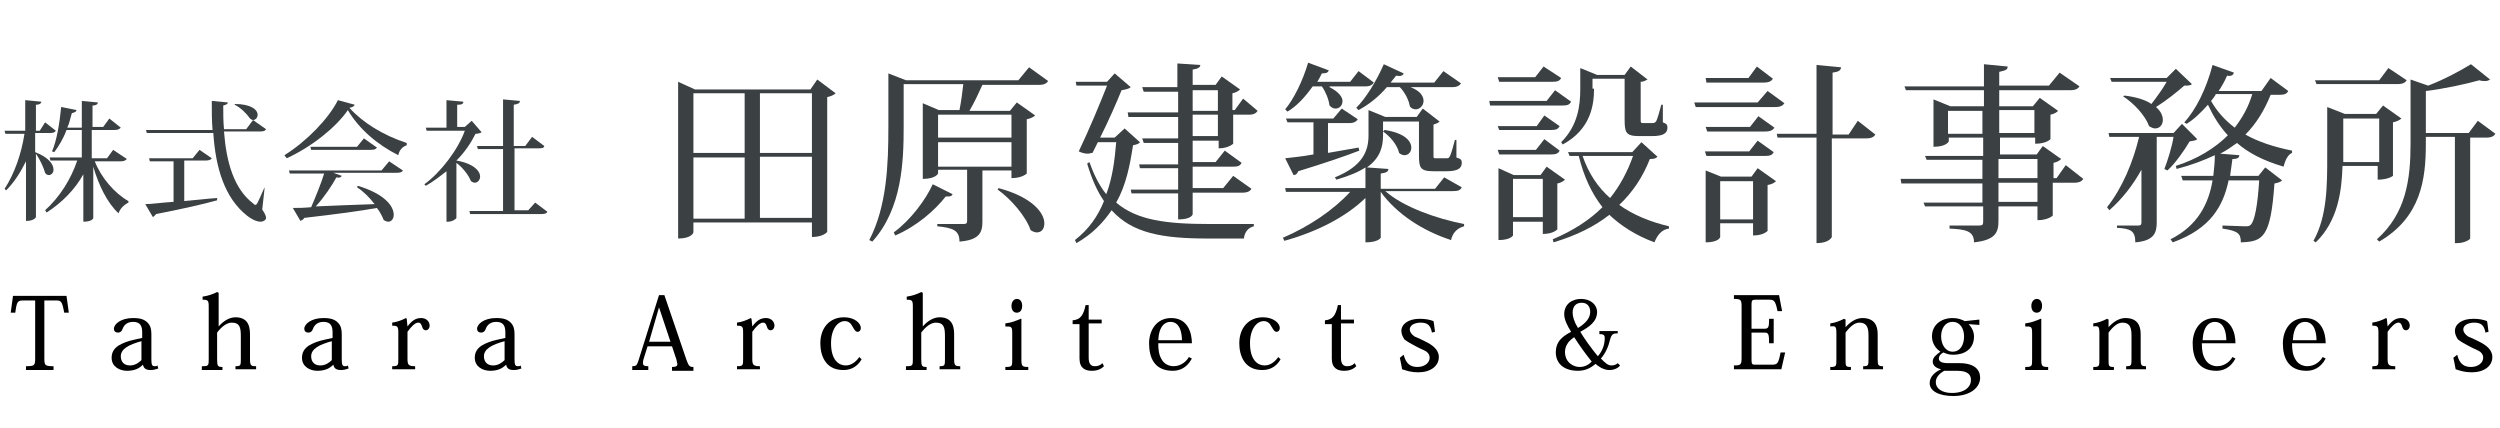 <?xml version="1.0" encoding="utf-8"?>
<!-- Generator: Adobe Illustrator 25.2.1, SVG Export Plug-In . SVG Version: 6.00 Build 0)  -->
<svg version="1.1" id="レイヤー_1" xmlns="http://www.w3.org/2000/svg" xmlns:xlink="http://www.w3.org/1999/xlink" x="0px"
	 y="0px" viewBox="0 0 327 56" style="enable-background:new 0 0 327 56;" xml:space="preserve">
<style type="text/css">
	.st0{enable-background:new    ;}
	.st1{fill:#3B4043;}
</style>
<g>
	<g class="st0">
		<path d="M5.8,39.3v7.6c0,0.9,0.1,1,1.2,1v0.5H3.4v-0.5c1.1,0,1.2-0.1,1.2-1v-7.6H3.1c-0.8,0-0.9,0.1-1.1,1.6H1.4l0.3-2.2h7L9,40.9
			H8.4c-0.3-1.6-0.4-1.6-1.2-1.6H5.8z"/>
		<path d="M18.6,43.5c0-0.8-0.2-1.4-1.2-1.4c-1,0-1.3,0.7-1.4,1c-0.1,0.2-0.2,0.4-0.6,0.4c-0.3,0-0.5-0.2-0.5-0.5
			c0-0.6,0.9-1.4,2.5-1.4c1,0,1.5,0.2,1.9,0.6c0.4,0.4,0.5,0.9,0.5,1.5V47c0,0.7,0.1,0.9,0.4,0.9c0.2,0,0.3,0,0.4-0.1l0.1,0.4
			c-0.3,0.1-0.6,0.2-1,0.2c-0.6,0-0.9-0.2-1-0.7h0c-0.5,0.5-1.1,0.8-2.1,0.8c-0.9,0-2-0.5-2-1.7c0-0.7,0.3-1.2,0.9-1.6
			c0.5-0.3,1.2-0.6,2.2-0.8l0.9-0.2V43.5z M18.6,44.6c-1.9,0.5-2.8,1.1-2.8,2c0,0.7,0.4,1.2,1.2,1.2c0.7,0,1.2-0.4,1.5-0.7V44.6z"/>
		<path d="M26.5,47.9c0.8,0,0.8-0.1,0.8-1v-6.8c0-0.8-0.1-0.9-0.8-0.9v-0.4c0.7-0.1,1.3-0.3,1.9-0.6l0.2,0.1v4.4h0
			c0.6-0.7,1.4-1.2,2.2-1.2c1.9,0,1.9,1.6,1.9,2.4v3c0,0.9,0.1,1,0.8,1v0.4h-2.7v-0.4c0.7,0,0.7-0.1,0.7-1V44c0-1.1-0.1-1.8-1.2-1.8
			c-0.6,0-1.3,0.5-1.9,1.3v3.5c0,0.9,0.1,1,0.7,1v0.4h-2.7V47.9z"/>
		<path d="M43.5,43.5c0-0.8-0.2-1.4-1.2-1.4c-1,0-1.3,0.7-1.4,1c-0.1,0.2-0.2,0.4-0.6,0.4c-0.3,0-0.5-0.2-0.5-0.5
			c0-0.6,0.9-1.4,2.5-1.4c1,0,1.5,0.2,1.9,0.6c0.4,0.4,0.5,0.9,0.5,1.5V47c0,0.7,0.1,0.9,0.4,0.9c0.2,0,0.3,0,0.4-0.1l0.1,0.4
			c-0.3,0.1-0.6,0.2-1,0.2c-0.6,0-0.9-0.2-1-0.7h0c-0.5,0.5-1.1,0.8-2.1,0.8c-0.9,0-2-0.5-2-1.7c0-0.7,0.3-1.2,0.9-1.6
			c0.5-0.3,1.2-0.6,2.2-0.8l0.9-0.2V43.5z M43.5,44.6c-1.9,0.5-2.8,1.1-2.8,2c0,0.7,0.4,1.2,1.2,1.2c0.7,0,1.2-0.4,1.5-0.7V44.6z"/>
		<path d="M53.3,42.7L53.3,42.7c0.6-0.8,1.1-1.1,1.8-1.1c0.6,0,1.1,0.4,1.1,1c0,0.3-0.2,0.6-0.5,0.6c-0.2,0-0.4-0.1-0.5-0.5
			c-0.1-0.3-0.2-0.5-0.5-0.5c-0.4,0-0.9,0.5-1.4,1.2v3.5c0,0.8,0.1,1,1,1v0.4h-3v-0.4c0.8,0,0.8-0.1,0.8-1v-3.4
			c0-0.8-0.1-0.9-0.8-0.9v-0.4c0.7-0.1,1.2-0.3,1.8-0.6l0.1,0.1L53.3,42.7z"/>
		<path d="M66.1,43.5c0-0.8-0.2-1.4-1.2-1.4c-1,0-1.3,0.7-1.4,1c-0.1,0.2-0.2,0.4-0.6,0.4c-0.3,0-0.5-0.2-0.5-0.5
			c0-0.6,0.9-1.4,2.5-1.4c1,0,1.5,0.2,1.9,0.6c0.4,0.4,0.5,0.9,0.5,1.5V47c0,0.7,0.1,0.9,0.4,0.9c0.2,0,0.3,0,0.4-0.1l0.1,0.4
			c-0.3,0.1-0.6,0.2-1,0.2c-0.6,0-0.9-0.2-1-0.7h0c-0.5,0.5-1.1,0.8-2.1,0.8c-0.9,0-2-0.5-2-1.7c0-0.7,0.3-1.2,0.9-1.6
			c0.5-0.3,1.2-0.6,2.2-0.8l0.9-0.2V43.5z M66.1,44.6c-1.9,0.5-2.8,1.1-2.8,2c0,0.7,0.4,1.2,1.2,1.2c0.7,0,1.2-0.4,1.5-0.7V44.6z"/>
		<path d="M87.9,45.3h-3.2l-0.5,1.6c-0.1,0.3-0.1,0.5-0.1,0.6c0,0.3,0.2,0.4,0.7,0.4v0.5h-2.1v-0.5c0.5,0,0.6-0.1,0.8-0.7l2.7-8.6
			h0.7l2.9,8.5c0.3,0.8,0.4,0.9,0.9,0.9v0.5h-2.8v-0.5c0.5,0,0.7-0.1,0.7-0.4c0-0.1-0.1-0.3-0.1-0.5L87.9,45.3z M87.7,44.7l-1.5-4.5
			h0l-1.3,4.5H87.7z"/>
		<path d="M98.4,42.7L98.4,42.7c0.6-0.8,1.1-1.1,1.8-1.1c0.6,0,1.1,0.4,1.1,1c0,0.3-0.2,0.6-0.5,0.6c-0.2,0-0.4-0.1-0.5-0.5
			c-0.1-0.3-0.2-0.5-0.5-0.5c-0.4,0-0.9,0.5-1.4,1.2v3.5c0,0.8,0.1,1,1,1v0.4h-3v-0.4c0.8,0,0.8-0.1,0.8-1v-3.4
			c0-0.8-0.1-0.9-0.8-0.9v-0.4c0.7-0.1,1.2-0.3,1.8-0.6l0.1,0.1L98.4,42.7z"/>
		<path d="M112.7,47c-0.7,1.2-1.7,1.4-2.4,1.4c-2.4,0-3-2-3-3.5c0-2,1.2-3.4,3.1-3.4c1.4,0,2.2,0.8,2.2,1.4c0,0.3-0.2,0.5-0.4,0.5
			c-0.3,0-0.4-0.2-0.7-0.7c-0.2-0.4-0.5-0.7-1-0.7c-0.9,0-1.8,1-1.8,2.9c0,2.3,1.1,2.9,1.9,2.9c0.7,0,1.3-0.4,1.8-1.1L112.7,47z"/>
		<path d="M118.6,47.9c0.8,0,0.8-0.1,0.8-1v-6.8c0-0.8-0.1-0.9-0.8-0.9v-0.4c0.7-0.1,1.3-0.3,1.9-0.6l0.2,0.1v4.4h0
			c0.6-0.7,1.4-1.2,2.2-1.2c1.9,0,1.9,1.6,1.9,2.4v3c0,0.9,0.1,1,0.8,1v0.4h-2.7v-0.4c0.7,0,0.7-0.1,0.7-1V44c0-1.1-0.1-1.8-1.2-1.8
			c-0.6,0-1.3,0.5-1.9,1.3v3.5c0,0.9,0.1,1,0.7,1v0.4h-2.7V47.9z"/>
		<path d="M133.6,41.7v5.3c0,0.9,0.1,1,0.9,1v0.4h-3v-0.4c0.9,0,0.9-0.1,0.9-1v-3.4c0-0.9-0.1-0.9-0.9-0.9v-0.4
			c0.8-0.1,1.3-0.3,2-0.6L133.6,41.7z M133.7,40c0,0.6-0.3,0.9-0.7,0.9c-0.4,0-0.7-0.3-0.7-0.9c0-0.5,0.3-0.9,0.7-0.9
			C133.4,39.1,133.7,39.4,133.7,40z"/>
		<path d="M140.3,42.3v-0.4c1-0.1,1.4-0.6,1.7-2h0.4v1.9h1.7v0.5h-1.7v4.5c0,0.8,0.3,1.1,0.8,1.1c0.4,0,0.7-0.1,1-0.4l0.2,0.4
			c-0.4,0.4-0.9,0.6-1.6,0.6c-0.8,0-1.6-0.3-1.6-1.6v-4.5H140.3z"/>
		<path d="M155.9,46.9c-0.7,1.3-1.7,1.6-2.5,1.6c-2.4,0-3.1-1.7-3.1-3.6c0-1.6,0.9-3.3,2.9-3.3c2.2,0,2.7,2,2.7,3.3h-4.4
			c0,0.9,0.1,1.6,0.5,2.2c0.3,0.5,0.9,0.8,1.5,0.8c1.1,0,1.8-0.8,2-1.2L155.9,46.9z M154.6,44.5c0-0.8-0.2-2.4-1.5-2.4
			c-0.7,0-1.5,0.5-1.6,2.4H154.6z"/>
		<path d="M167.5,47c-0.7,1.2-1.7,1.4-2.4,1.4c-2.4,0-3-2-3-3.5c0-2,1.2-3.4,3.1-3.4c1.4,0,2.2,0.8,2.2,1.4c0,0.3-0.2,0.5-0.4,0.5
			c-0.3,0-0.4-0.2-0.7-0.7c-0.2-0.4-0.5-0.7-1-0.7c-0.9,0-1.8,1-1.8,2.9c0,2.3,1.1,2.9,1.9,2.9c0.7,0,1.3-0.4,1.8-1.1L167.5,47z"/>
		<path d="M173.3,42.3v-0.4c1-0.1,1.4-0.6,1.7-2h0.4v1.9h1.7v0.5h-1.7v4.5c0,0.8,0.3,1.1,0.8,1.1c0.4,0,0.7-0.1,1-0.4l0.2,0.4
			c-0.4,0.4-0.9,0.6-1.6,0.6c-0.8,0-1.6-0.3-1.6-1.6v-4.5H173.3z"/>
		<path d="M183.6,46.4c0.3,1.2,0.9,1.6,1.8,1.6c1,0,1.6-0.6,1.6-1.2c0-0.3-0.1-0.5-0.3-0.7c-0.3-0.3-0.8-0.4-1.5-0.8
			c-0.6-0.3-1.1-0.6-1.5-0.9c-0.2-0.3-0.4-0.7-0.4-1.1c0-0.9,0.9-1.6,2.4-1.6c0.7,0,1.3,0.1,1.8,0.3c0.1,0.4,0.1,0.8,0.2,1.4
			l-0.4,0.1c-0.2-1-0.6-1.3-1.5-1.3c-0.5,0-1.4,0.2-1.4,0.9c0,0.3,0.2,0.6,0.6,0.9c0.5,0.2,1.1,0.5,1.5,0.7c0.8,0.4,1.7,1,1.7,2
			c0,1.2-1.1,2-2.7,2c-0.9,0-1.5-0.2-2.1-0.4c-0.1-0.6-0.2-1-0.3-1.5L183.6,46.4z"/>
		<path d="M211.6,43.6c-0.6,0-0.8,0.1-1,0.8c-0.2,0.9-0.6,1.8-1.2,2.5c0.6,0.6,0.9,0.9,1.4,0.9c0.3,0,0.6-0.1,0.8-0.3l0.3,0.3
			c-0.2,0.3-0.7,0.6-1.4,0.6c-0.5,0-1.1-0.2-1.8-0.8c-0.6,0.5-1.3,0.9-2.3,0.9c-2,0-2.9-1.1-2.9-2.4c0-1.6,1.1-2.2,2-2.7
			c-0.5-0.8-0.9-1.6-0.9-2.3c0-1.3,1-2,2.2-2c1.3,0,2.1,0.8,2.1,1.7c0,1.3-1.1,2-2.2,2.6c0.6,1,1.4,2.1,2.3,3.2
			c0.6-0.7,0.9-1.5,0.9-2.4c0-0.4-0.2-0.5-0.7-0.5v-0.4h2.4V43.6z M206.6,48c0.7,0,1.2-0.3,1.6-0.7c-0.8-1-1.6-2.1-2.3-3.2
			c-0.3,0.2-0.5,0.4-0.7,0.6c-0.3,0.4-0.5,0.8-0.5,1.3C204.7,47.5,205.9,48,206.6,48z M205.7,40.9c0,0.5,0.2,1.2,0.7,2
			c1-0.6,1.6-1.3,1.6-2.1c0-0.6-0.3-1.2-1.1-1.2C206.1,39.6,205.7,40.1,205.7,40.9z"/>
		<path d="M233,48.3h-6.2v-0.5c0.9,0,1-0.1,1-1v-6.7c0-0.9-0.1-1-1-1v-0.5h5.9l0.4,2.1h-0.6c-0.3-1.5-0.5-1.5-1.2-1.5h-1.7
			c-0.4,0-0.5,0.1-0.5,0.6V43h1.6c0.6,0,0.7-0.1,0.7-1.3h0.6v3.2h-0.6c0-1.3-0.1-1.4-0.7-1.4h-1.6v3.6c0,0.5,0.1,0.6,0.4,0.6h2.2
			c0.8,0,0.9-0.1,1.2-1.6h0.6L233,48.3z"/>
		<path d="M241.4,42.8c0.6-0.7,1.4-1.2,2.2-1.2c1.5,0,2,0.9,2,2.1V47c0,0.8,0.1,0.9,0.7,0.9v0.4h-2.6v-0.4c0.7,0,0.7-0.1,0.7-1v-3.1
			c0-1.2-0.4-1.6-1.2-1.6c-0.6,0-1.2,0.5-1.8,1.3v3.5c0,0.9,0,1,0.7,1v0.4h-2.7v-0.4c0.8,0,0.8-0.1,0.8-1v-3.4c0-0.9-0.1-1-0.8-0.9
			v-0.4c0.7-0.1,1.2-0.3,1.8-0.6l0.2,0.1L241.4,42.8L241.4,42.8z"/>
		<path d="M257.5,42.4c0.4,0.4,0.7,1,0.7,1.6c0,1.7-1.3,2.4-2.7,2.4c-0.5,0-0.9-0.1-1.3-0.3c-0.4,0.2-0.6,0.5-0.6,0.8
			c0,0.4,0.4,0.6,1.2,0.6h1.5c2,0,2.7,0.9,2.7,1.9c0,1.3-1.3,2.4-3.5,2.4c-1.8,0-3.1-0.6-3.1-1.7c0-0.9,0.8-1.5,1.5-1.8
			c-0.5-0.1-1.1-0.4-1.1-1c0-0.6,0.5-0.9,1-1.3c-0.6-0.4-1.1-1.1-1.1-2c0-1.5,1.2-2.4,2.7-2.4c0.7,0,1.2,0.2,1.6,0.4l1.9-0.2v0.7
			L257.5,42.4z M254.3,48.5c-0.7,0.4-1.1,0.9-1.1,1.5c0,0.8,0.8,1.4,2.1,1.4c1.7,0,2.5-0.8,2.5-1.7c0-0.6-0.3-1.2-1.8-1.2H254.3z
			 M256.9,44c0-1-0.5-1.9-1.5-1.9c-1,0-1.5,0.9-1.5,1.9c0,1.1,0.6,2,1.5,2C256.4,46,256.9,45.1,256.9,44z"/>
		<path d="M267,41.7v5.3c0,0.9,0.1,1,0.9,1v0.4h-3v-0.4c0.9,0,0.9-0.1,0.9-1v-3.4c0-0.9-0.1-0.9-0.9-0.9v-0.4c0.8-0.1,1.3-0.3,2-0.6
			L267,41.7z M267.1,40c0,0.6-0.3,0.9-0.7,0.9c-0.4,0-0.7-0.3-0.7-0.9c0-0.5,0.3-0.9,0.7-0.9C266.8,39.1,267.1,39.4,267.1,40z"/>
		<path d="M275.8,42.8c0.6-0.7,1.4-1.2,2.2-1.2c1.5,0,2,0.9,2,2.1V47c0,0.8,0.1,0.9,0.7,0.9v0.4h-2.6v-0.4c0.7,0,0.7-0.1,0.7-1v-3.1
			c0-1.2-0.4-1.6-1.2-1.6c-0.6,0-1.2,0.5-1.8,1.3v3.5c0,0.9,0,1,0.7,1v0.4h-2.7v-0.4c0.8,0,0.8-0.1,0.8-1v-3.4c0-0.9-0.1-1-0.8-0.9
			v-0.4c0.7-0.1,1.2-0.3,1.8-0.6l0.2,0.1L275.8,42.8L275.8,42.8z"/>
		<path d="M292.4,46.9c-0.7,1.3-1.7,1.6-2.5,1.6c-2.4,0-3.1-1.7-3.1-3.6c0-1.6,0.9-3.3,2.9-3.3c2.2,0,2.7,2,2.7,3.3H288
			c0,0.9,0.1,1.6,0.5,2.2c0.3,0.5,0.9,0.8,1.5,0.8c1.1,0,1.8-0.8,2-1.2L292.4,46.9z M291.2,44.5c0-0.8-0.2-2.4-1.5-2.4
			c-0.7,0-1.5,0.5-1.6,2.4H291.2z"/>
		<path d="M304.2,46.9c-0.7,1.3-1.7,1.6-2.5,1.6c-2.4,0-3.1-1.7-3.1-3.6c0-1.6,0.9-3.3,2.9-3.3c2.2,0,2.7,2,2.7,3.3h-4.4
			c0,0.9,0.1,1.6,0.5,2.2c0.3,0.5,0.9,0.8,1.5,0.8c1.1,0,1.8-0.8,2-1.2L304.2,46.9z M303,44.5c0-0.8-0.2-2.4-1.5-2.4
			c-0.7,0-1.5,0.5-1.6,2.4H303z"/>
		<path d="M312.3,42.7L312.3,42.7c0.6-0.8,1.1-1.1,1.8-1.1c0.6,0,1.1,0.4,1.1,1c0,0.3-0.2,0.6-0.5,0.6c-0.2,0-0.4-0.1-0.5-0.5
			c-0.1-0.3-0.2-0.5-0.5-0.5c-0.4,0-0.9,0.5-1.4,1.2v3.5c0,0.8,0.1,1,1,1v0.4h-3v-0.4c0.8,0,0.8-0.1,0.8-1v-3.4
			c0-0.8-0.1-0.9-0.8-0.9v-0.4c0.7-0.1,1.2-0.3,1.8-0.6l0.1,0.1L312.3,42.7z"/>
		<path d="M321.4,46.4c0.3,1.2,0.9,1.6,1.8,1.6c1,0,1.6-0.6,1.6-1.2c0-0.3-0.1-0.5-0.3-0.7c-0.3-0.3-0.8-0.4-1.5-0.8
			c-0.6-0.3-1.1-0.6-1.5-0.9c-0.2-0.3-0.4-0.7-0.4-1.1c0-0.9,0.9-1.6,2.4-1.6c0.7,0,1.3,0.1,1.8,0.3c0.1,0.4,0.1,0.8,0.2,1.4
			l-0.4,0.1c-0.2-1-0.6-1.3-1.5-1.3c-0.5,0-1.4,0.2-1.4,0.9c0,0.3,0.2,0.6,0.6,0.9c0.5,0.2,1.1,0.5,1.5,0.7c0.8,0.4,1.7,1,1.7,2
			c0,1.2-1.1,2-2.7,2c-0.9,0-1.5-0.2-2.1-0.4c-0.1-0.6-0.2-1-0.3-1.5L321.4,46.4z"/>
	</g>
	<g>
		<g class="st0">
			<path class="st1" d="M4.6,17.6v2.3c1.8,0.7,2.4,1.6,2.4,2.3c0,0.4-0.3,0.7-0.6,0.7c-0.2,0-0.4-0.1-0.5-0.3
				c-0.2-0.7-0.7-1.8-1.2-2.5v8.3c0,0-0.2,0.5-1.3,0.5v-7.8c-0.7,1.4-1.5,2.7-2.6,3.8l-0.2-0.2c1.3-2,2.2-4.6,2.6-7.2H0.7l-0.1-0.4
				h2.7v-4l2.1,0.2c0,0.2-0.2,0.4-0.7,0.4v3.4h0.5l0.7-1.1l1.4,1.1c-0.1,0.2-0.3,0.3-0.8,0.3H4.6z M16.6,20.8
				c-0.2,0.2-0.4,0.3-0.8,0.3h-3.4c0.8,2.1,2.6,4.2,4.4,5.2l0,0.2c-0.6,0.3-1.1,0.8-1.3,1.4c-1.5-1.4-2.6-3.7-3.3-6.1v6.7
				c0,0.1-0.2,0.5-1.3,0.5v-6.2c-1.1,2-2.8,3.7-4.8,5l-0.2-0.3c1.9-1.7,3.4-4.1,4.2-6.5H6.6l-0.1-0.4h4.2V17h-2
				c-0.4,1.1-1,2.1-1.6,2.9l-0.3-0.1c0.6-1.3,1-3.7,1.2-5.8l2,0.4c0,0.2-0.2,0.3-0.6,0.4c-0.2,0.6-0.3,1.3-0.6,1.9h1.9v-3.5l2.1,0.2
				c0,0.2-0.2,0.4-0.7,0.4v2.8h1.4l0.8-1.1l1.5,1.2c-0.2,0.2-0.4,0.3-0.8,0.3h-3v3.7h2l0.8-1.1L16.6,20.8z"/>
			<path class="st1" d="M24.1,21.1v5.2c1.3-0.1,2.8-0.3,4.3-0.4l0,0.3c-1.8,0.5-4.4,1.1-8,1.8c-0.1,0.2-0.3,0.3-0.4,0.4L19,26.7
				c0.8,0,2.1-0.2,3.7-0.3v-5.3h-3.1l-0.1-0.4h5.7l0.9-1.1l1.6,1.1c-0.1,0.2-0.4,0.3-0.8,0.3H24.1z M34.6,24.7l-0.3,2.7
				c0.4,0.6,0.5,0.9,0.5,1.1c0,0.3-0.4,0.5-0.7,0.5c-0.6,0-1.3-0.4-1.8-0.8c-2.9-2.3-4.1-6.2-4.4-10.8h-8.7L19.1,17h8.7
				c-0.1-1.2-0.1-2.5-0.1-3.8l2.1,0.2c0,0.2-0.2,0.3-0.6,0.4c0,1.1,0,2.1,0.1,3.1h2.9l0.9-1.2l1.7,1.2c-0.1,0.2-0.3,0.3-0.8,0.3
				h-4.7c0.3,4,1.3,7.5,3.8,9.4c0.1,0.1,0.2,0.2,0.3,0.2s0.2-0.1,0.3-0.3c0.2-0.4,0.6-1.3,0.9-2L34.6,24.7z M30.7,13.6
				c2.2,0,3,0.8,3,1.4c0,0.4-0.3,0.7-0.6,0.7c-0.1,0-0.3-0.1-0.4-0.2c-0.4-0.6-1.2-1.4-2-1.8L30.7,13.6z"/>
			<path class="st1" d="M37.2,20.3c2.9-1.8,5.8-4.8,7-7.2l2.2,0.6c-0.1,0.2-0.2,0.3-0.7,0.4c1.7,1.9,4.4,3.6,7.5,4.6l0,0.3
				c-0.6,0.2-1,0.7-1.1,1.3c-2.8-1.4-5.2-3.5-6.6-5.9c-1.5,2.2-4.7,4.8-8,6.3L37.2,20.3z M49.9,22.3l1-1.2l1.8,1.2
				c-0.1,0.2-0.3,0.3-0.8,0.3h-8.3l1.1,0.4c-0.1,0.2-0.3,0.3-0.7,0.2c-0.6,1.1-1.6,2.6-2.7,3.8c2.1-0.1,4.8-0.2,7.7-0.3
				c-0.7-0.9-1.5-1.7-2.3-2.2l0.1-0.2c3.6,1.1,4.7,2.7,4.7,3.8c0,0.5-0.3,0.9-0.7,0.9c-0.2,0-0.4-0.1-0.6-0.2
				c-0.2-0.5-0.5-1.1-0.9-1.6c-2.2,0.4-5.2,0.8-9.5,1.3c-0.1,0.2-0.3,0.3-0.5,0.4l-1-1.7c0.6,0,1.4,0,2.4-0.1
				c0.6-1.4,1.3-3.1,1.7-4.4h-4.5l-0.1-0.4H49.9z M47.6,18.1l1.7,1.2c-0.1,0.2-0.3,0.3-0.8,0.3h-7.8l-0.1-0.4h6.1L47.6,18.1z"/>
			<path class="st1" d="M63,17.3c-0.2,0.1-0.4,0.2-0.8,0.2c-0.6,1.2-1.4,2.4-2.5,3.5v0c2.3,0.4,3.1,1.4,3.1,2.1
				c0,0.4-0.3,0.8-0.7,0.8c-0.2,0-0.3-0.1-0.5-0.2c-0.3-0.8-1.1-1.8-1.9-2.4v7.2c0,0.1-0.5,0.5-1.1,0.5h-0.2v-6.6
				c-0.9,0.7-1.8,1.4-2.7,1.9l-0.2-0.2c2.1-1.5,4.4-4.5,5.3-7h-5l-0.1-0.4h2.7v-3.6l2.2,0.2c0,0.3-0.2,0.4-0.8,0.4v2.9h1l0.9-0.8
				L63,17.3z M70,26.5l1.6,1.2c-0.1,0.2-0.3,0.3-0.8,0.3h-9.3l-0.1-0.4h4.4v-8.1h-3.3l-0.1-0.4h3.4v-6.1l2.2,0.2
				c0,0.3-0.2,0.4-0.8,0.5v5.4h1.5l0.9-1.2l1.6,1.2c-0.1,0.3-0.3,0.3-0.8,0.3h-3.1v8.1h1.8L70,26.5z"/>
		</g>
		<g class="st0">
			<path class="st1" d="M106.9,10.4l2.4,1.8c-0.2,0.2-0.6,0.4-1.1,0.5v17.6c0,0.1-0.6,0.7-2,0.7v-1.9H90.7v1.3c0,0-0.2,0.8-2,0.8
				V10.7l2.2,1H106L106.9,10.4z M97.4,12.2h-6.7V20h6.7V12.2z M90.7,20.6v8h6.7v-8H90.7z M106.2,12.2h-6.8V20h6.8V12.2z M99.4,28.5
				h6.8v-8h-6.8V28.5z"/>
			<path class="st1" d="M134.6,8.8l2.5,1.8c-0.2,0.3-0.5,0.5-1.2,0.5h-7.4c-0.5,1.1-1.1,2.4-1.7,3.4h5.3l0.9-1.1l2.4,1.7
				c-0.2,0.2-0.6,0.4-1.1,0.5v7.1c0,0-0.6,0.6-2,0.6v-1h-3.8v6.7c0,1.4-0.4,2.4-3,2.6c0-1.5-0.9-1.8-2.9-2v-0.3h3.4
				c0.4,0,0.5-0.1,0.5-0.4v-6.7h-3.8v0.5c0,0-0.3,0.7-2,0.7v-9.9l2.1,0.9h2.7c0.2-1,0.4-2.4,0.5-3.4h-7.8v5.6c0,4.5-0.2,10.7-4.1,15
				l-0.4-0.2c2.3-4.4,2.5-9.9,2.5-14.8V9.6l2.3,0.9h14.7L134.6,8.8z M116.9,30.4c2.2-1.6,4.2-4.3,5.1-6.3l2.6,1.3
				c-0.1,0.2-0.2,0.3-0.6,0.3c-0.1,0-0.2,0-0.3,0c-1.4,1.8-3.8,3.9-6.6,5.1L116.9,30.4z M132.3,15h-9.6v3h9.6V15z M132.3,21.8v-3.2
				h-9.6v3.2H132.3z M130.6,24.6c4.5,1.2,6,3.3,6,4.6c0,0.8-0.4,1.2-1,1.2c-0.2,0-0.5-0.1-0.8-0.3c-0.6-1.8-2.6-4.1-4.3-5.3
				L130.6,24.6z"/>
			<path class="st1" d="M147.1,16.8l2,1.8c-0.1,0.2-0.4,0.3-0.9,0.4c-0.4,2.6-0.9,5.2-2.2,7.5c2.7,2.3,6.5,2.8,12.2,2.8
				c1.3,0,4.3,0,5.8,0v0.3c-0.8,0.2-1.2,0.8-1.3,1.6h-4.7c-6,0-9.9-0.7-12.6-3.7c-1.1,1.6-2.5,3.1-4.6,4.3l-0.2-0.4
				c1.8-1.4,3-3.1,3.8-5.1c-0.9-1.3-1.6-2.9-2.2-4.9l0.3-0.2c0.6,1.7,1.3,3.1,2.2,4.2c0.8-2.1,1.1-4.4,1.3-6.8h-2.4l-0.7,1.4
				c-0.2,0-0.4,0.1-0.6,0.1c-0.4,0-0.8-0.1-1.2-0.3c1.3-2.7,2.8-6.3,3.7-8.6h-4l-0.1-0.5h4.1l1-1.1l2.1,1.8
				c-0.2,0.2-0.6,0.3-1.2,0.4c-0.6,1.5-1.7,4-2.8,6.2h1.9L147.1,16.8z M162.6,12.9l1.9,1.6c-0.2,0.3-0.5,0.5-1.1,0.5h-2.1v3.8
				c0,0-0.6,0.6-1.9,0.6v-1H156v2.8h3l1.2-1.5l2.2,1.6c-0.2,0.4-0.5,0.5-1.1,0.5H156v2.8h4l1.3-1.6l2.4,1.7
				c-0.2,0.3-0.5,0.5-1.2,0.5H156v2.8c0,0.1-0.2,0.7-1.9,0.7v-3.4H148l-0.1-0.5h6.2v-2.8h-5l-0.1-0.5h5.1v-2.8h-4.5l-0.2-0.6h4.7
				v-2.8h-6.5l-0.1-0.6h6.6v-2.7h-4.5l-0.2-0.6h4.6V8.3l3,0.2c0,0.3-0.3,0.5-1,0.6v2h3l0.8-1.1l2.4,1.7c-0.2,0.2-0.5,0.4-1,0.5v2.2
				h0.3L162.6,12.9z M156,11.8v2.7h3.3v-2.7H156z M159.3,17.8v-2.8H156v2.8H159.3z"/>
			<path class="st1" d="M191.2,24.5c-0.2,0.4-0.5,0.5-1.2,0.5h-8.8c2.4,2.1,6.7,3.6,10.3,4.3l0,0.3c-0.8,0.2-1.5,0.8-1.7,1.8
				c-3.7-1.2-7.1-3.4-9.2-6.3v6c0,0-0.3,0.6-2,0.6v-5.8c-2.6,2.5-6.3,4.4-10.6,5.6l-0.2-0.4c3.5-1.5,6.7-3.7,8.8-6h-8.4l-0.1-0.5
				h10.5v-2.7c-0.9,0.6-2.1,1.1-3.8,1.6l-0.2-0.3c3.7-1.5,4.4-3.5,4.4-5.5v-3.3l2.2,0.9h4.1l0.8-1.1l2.2,1.7
				c-0.2,0.2-0.5,0.3-0.8,0.4v4c0,0.4,0,0.4,0.3,0.4h1.4c0.2,0,0.3,0,0.4-0.2c0.2-0.3,0.5-1.4,0.7-2.2h0.2l0,2.3
				c0.6,0.2,0.7,0.3,0.7,0.7c0,0.7-0.5,1.1-2,1.1h-1.7c-1.8,0-1.9-0.5-1.9-2.2v-4.3h-4.7v1.8c0,1.4-0.3,2.9-2.1,4.2l2.8,0.2
				c0,0.3-0.2,0.5-1,0.6v2h7.1l1.2-1.5L191.2,24.5z M173.9,11.4c1.2,0.6,1.7,1.3,1.7,1.8c0,0.6-0.4,1-0.9,1c-0.3,0-0.5-0.1-0.8-0.4
				c-0.1-0.8-0.5-1.8-1-2.5h-1.2c-1,1.4-2.1,2.6-3.3,3.3l-0.3-0.3c1.1-1.3,2.3-3.7,3-6.1l2.7,1c-0.1,0.3-0.3,0.4-0.9,0.4
				c-0.2,0.4-0.4,0.8-0.6,1.1h4.3l1.1-1.4l2,1.5c-0.2,0.3-0.5,0.5-1.1,0.5H173.9z M177.8,19.7c-1.8,0.7-4.4,1.6-8,2.7
				c-0.1,0.3-0.3,0.5-0.6,0.5l-1.1-2.2c0.8-0.1,2.1-0.2,3.7-0.5v-4.2h-3.4l-0.2-0.5h6.2l1.1-1.3l2.1,1.4c-0.2,0.3-0.5,0.5-1.1,0.5
				h-2.8V20l4-0.7L177.8,19.7z M181.4,11.4c-1.1,1.3-2.4,2.3-3.7,3l-0.3-0.3c1.2-1.2,2.6-3.4,3.6-5.7l2.6,1.2
				c-0.1,0.3-0.4,0.4-1,0.3c-0.2,0.3-0.5,0.6-0.7,0.9h5.7l1.2-1.5l2.3,1.6c-0.2,0.3-0.5,0.5-1.2,0.5h-5.4c1.3,0.5,1.7,1.2,1.7,1.8
				c0,0.6-0.5,1.1-1,1.1c-0.3,0-0.6-0.1-0.8-0.4c-0.1-0.8-0.7-1.9-1.3-2.5H181.4z M181.1,17c2.7,0.4,3.5,1.5,3.5,2.3
				c0,0.6-0.4,1-0.9,1c-0.2,0-0.5-0.1-0.7-0.3c-0.2-1-1.2-2.2-2.1-2.8L181.1,17z"/>
			<path class="st1" d="M203.4,11.8l2.1,1.5c-0.2,0.4-0.5,0.5-1.1,0.5h-9.5l-0.1-0.6h7.5L203.4,11.8z M195.9,16.5h5.1l1-1.4l2,1.4
				c-0.2,0.4-0.5,0.5-1.1,0.5h-6.8L195.9,16.5z M204,19.7c-0.2,0.4-0.5,0.5-1.1,0.5h-6.8l-0.2-0.6h5l1.1-1.4L204,19.7z M204.7,23.5
				c-0.2,0.2-0.5,0.4-1,0.5v6c0,0-0.5,0.6-1.9,0.6V29h-3.9v1.8c0,0-0.3,0.6-1.9,0.6V22l2,0.9h3.5l0.8-1.1L204.7,23.5z M204.2,10.2
				c-0.2,0.4-0.5,0.5-1.2,0.5h-6.9l-0.2-0.6h4.9l1.1-1.4L204.2,10.2z M197.9,28.4h3.9v-5h-3.9V28.4z M214.7,18.6l2.1,1.9
				c-0.2,0.2-0.4,0.3-1,0.3c-0.9,2.3-2.2,4.3-4,6c1.8,1.3,4,2.2,6.5,2.8l0,0.3c-0.9,0.1-1.5,0.8-1.9,1.8c-2.4-0.9-4.3-2.1-5.9-3.6
				c-1.9,1.5-4.3,2.7-7.3,3.6l-0.1-0.4c2.6-1.1,4.8-2.5,6.5-4.2c-1.4-1.8-2.4-3.9-3.1-6.7h-1.2l-0.2-0.5h8.4L214.7,18.6z
				 M208.5,11.6c0,2.1-0.4,5.3-4.1,7.3l-0.2-0.3c2.2-2.2,2.5-4.8,2.5-7V8.9l2.2,0.9h3.6l0.8-1.1l2.2,1.7c-0.2,0.1-0.5,0.3-0.9,0.3
				v4.9c0,0.4,0,0.5,0.3,0.5h1.2c0.2,0,0.3,0,0.5-0.2c0.2-0.3,0.5-1.5,0.7-2.2h0.2l0,2.3c0.5,0.2,0.6,0.3,0.6,0.7
				c0,0.7-0.5,1.1-2,1.1h-1.7c-1.8,0-1.9-0.5-1.9-2.3v-5.2h-4.2V11.6z M207,20.4c0.8,2.3,2,4.1,3.6,5.5c1.3-1.6,2.3-3.5,3-5.5H207z"
				/>
			<path class="st1" d="M231.2,11.9l2.2,1.6c-0.2,0.3-0.5,0.5-1.2,0.5h-10.4l-0.2-0.6h8.3L231.2,11.9z M231.9,10.3
				c-0.2,0.3-0.5,0.5-1.2,0.5h-7.5l-0.1-0.6h5.6l1.1-1.5L231.9,10.3z M223.1,16.6h5.8l1.1-1.4l2.1,1.5c-0.2,0.3-0.5,0.5-1.2,0.5
				h-7.6L223.1,16.6z M232,19.9c-0.2,0.4-0.5,0.5-1.2,0.5h-7.6l-0.2-0.6h5.8l1.1-1.4L232,19.9z M229.1,23.1l0.8-1.1l2.4,1.7
				c-0.2,0.2-0.5,0.4-1.1,0.5v6c0,0-0.5,0.6-1.9,0.6v-1.6H225V31c0,0.1-0.3,0.7-1.9,0.7v-9.4l2,0.8H229.1z M225,28.7h4.3v-5H225
				V28.7z M243,15.8l2.3,1.8c-0.2,0.3-0.5,0.5-1.2,0.5h-4.5v12.9c0,0-0.3,0.8-2,0.8V18h-5.1l-0.1-0.5h5.2v-9l3.2,0.3
				c0,0.4-0.3,0.6-1.1,0.7v8.1h2.1L243,15.8z"/>
			<path class="st1" d="M270.2,21.6l2.3,1.8c-0.2,0.3-0.5,0.5-1.2,0.5h-2.8v4.3c0,0-0.6,0.6-2,0.6V27h-5.1v1.9
				c0,1.5-0.4,2.5-3.2,2.8c0-1.5-1.1-1.7-3.2-1.8v-0.4h3.8c0.5,0,0.6-0.1,0.6-0.5V27h-7.6l-0.2-0.5h7.7v-2.5h-10.6l-0.1-0.6h10.7
				v-2.5H252l-0.2-0.5h7.6V18h-4.5v0.5c0,0-0.3,0.7-2,0.7V13l2.2,0.9h4.4v-2.1h-10.2l-0.2-0.5h10.4V8.4l3.1,0.3
				c0,0.4-0.2,0.5-1.1,0.7v1.8h6.5l1.4-1.7l2.6,1.8c-0.2,0.3-0.5,0.5-1.2,0.5h-9.3v2.1h4.4l0.9-1.1l2.4,1.7c-0.2,0.2-0.5,0.4-1,0.5
				v3.2c0,0-0.5,0.6-2,0.6V18h-4.6v2.2h4.8l0.8-1.1l2.4,1.7c-0.2,0.2-0.5,0.4-1,0.5v2h0.4L270.2,21.6z M254.8,17.5h4.5v-3h-4.5V17.5
				z M266.1,14.4h-4.6v3h4.6V14.4z M261.4,20.8v2.5h5.1v-2.5H261.4z M266.5,26.4v-2.5h-5.1v2.5H266.5z"/>
			<path class="st1" d="M285.4,16.2l2,2c-0.2,0.2-0.5,0.2-1,0.3c-0.7,1.2-1.9,2.9-2.9,3.8l-0.4-0.2c0.4-1,1-2.9,1.2-4.2h-2.2v11.2
				c0,1.4-0.4,2.4-2.8,2.6c0-1.5-0.6-1.8-2.4-1.9v-0.3h2.8c0.3,0,0.4-0.1,0.4-0.4v-6.9c-1.1,2-2.5,3.8-4.2,5.3l-0.3-0.4
				c2-2.5,3.4-5.9,4.2-9.2h-3.9l-0.1-0.5h8.5L285.4,16.2z M277.9,12.5c1.6,0.2,2.8,0.6,3.5,1.1c0.7-0.9,1.5-2,2-2.9h-7.2l-0.2-0.5
				h7.4l1.2-1.2l2.1,2c-0.2,0.2-0.5,0.2-1,0.2c-0.9,0.8-2.4,2-3.7,2.8c0.6,0.5,0.9,1.1,0.9,1.7c0,0.6-0.4,1.1-1,1.1
				c-0.2,0-0.5-0.1-0.8-0.3c-0.5-1.4-2-3-3.4-3.9L277.9,12.5z M299.3,11.9c-0.2,0.4-0.5,0.5-1.2,0.5h-1.1c-0.8,2-1.9,3.8-3.3,5.2
				c1.6,0.9,3.6,1.6,6.1,2.1l0,0.3c-0.5,0.2-0.9,0.9-1.1,1.8c-2.7-0.8-4.6-1.8-6.1-3.1c-0.7,0.5-1.4,1-2.2,1.4l2.5,0.2
				c0,0.3-0.2,0.5-0.9,0.5c-0.1,0.8-0.2,1.5-0.3,2.2h3.7l0.9-1.1l2.2,1.7c-0.2,0.2-0.5,0.3-1,0.4c-0.5,7.1-1.5,7.6-4.4,7.7
				c0-1.1-0.3-1.5-2.4-1.8l0-0.4c0.8,0,2.4,0.1,2.9,0.1c0.4,0,0.6,0,0.8-0.2c0.5-0.5,0.9-2.5,1.1-5.8h-4c-0.7,3.3-2.3,6.3-7.3,8.1
				l-0.3-0.4c3.6-1.8,5-4.7,5.5-7.7h-3.9l-0.2-0.6h4.2c0.1-0.9,0.2-1.8,0.2-2.7c-1.5,0.7-3.1,1.3-5,1.8l-0.1-0.4
				c2.8-0.9,5.1-2.3,6.8-4c-1.1-1.2-1.9-2.5-2.6-4c-0.9,1-1.8,1.9-2.8,2.5l-0.3-0.2c1.5-1.6,2.9-4.4,3.7-7.5l2.8,1
				c-0.1,0.3-0.3,0.5-0.9,0.4c-0.3,0.7-0.7,1.4-1.1,2h5.6l1.2-1.7L299.3,11.9z M289.8,12.4c-0.2,0.3-0.4,0.6-0.6,0.8
				c0.8,1.4,1.8,2.5,3.1,3.5c1-1.3,1.8-2.7,2.3-4.4H289.8z"/>
			<path class="st1" d="M311.2,21.7h-4.8c-0.1,3.3-0.6,7.2-3.5,10l-0.3-0.2c1.8-3.2,1.8-7.3,1.8-11V14l2.3,0.9h4.1l0.9-1.1l2.4,1.7
				c-0.2,0.2-0.6,0.4-1.1,0.5V23c0,0-0.6,0.5-2,0.5V21.7z M314.8,10.5c-0.2,0.3-0.5,0.5-1.2,0.5H303l-0.2-0.5h8.4l1.2-1.6
				L314.8,10.5z M311.2,15.5h-4.7v5.7h4.7V15.5z M324.1,15.8l2.3,1.7c-0.2,0.3-0.5,0.5-1.2,0.5h-2.1v13.2c0,0.1-0.7,0.6-1.7,0.6
				h-0.3V17.9h-3.8v0.9c0,4.6-0.6,9.6-6.1,12.8l-0.3-0.3c3.8-3.4,4.4-7.8,4.4-12.5v-8.4l2.3,0.8c2.1-0.8,4.3-2,5.6-2.8l2.5,2
				c-0.2,0.1-0.3,0.2-0.6,0.2s-0.5,0-0.8-0.1c-1.8,0.5-4.5,1.1-7,1.4v5.5h5.6L324.1,15.8z"/>
		</g>
	</g>
</g>
</svg>

